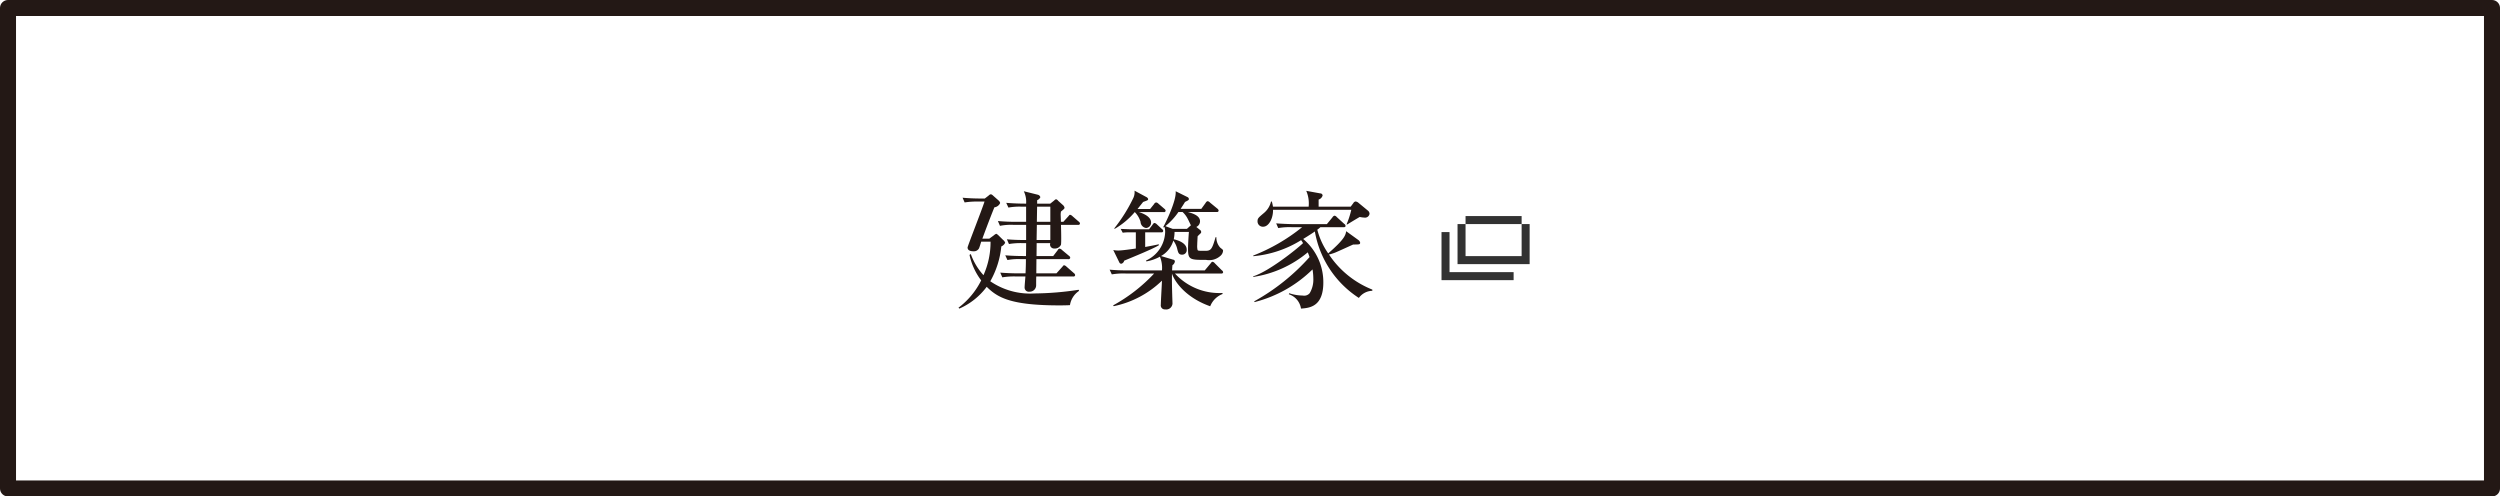 <svg id="btn" xmlns="http://www.w3.org/2000/svg" width="312.062" height="61.97" viewBox="0 0 312.062 61.97">
<defs>
    <style>
      .cls-1 {
        fill: #fff;
        fill-opacity: 0;
        stroke: #231815;
        stroke-linejoin: round;
        stroke-width: 2px;
      }

      .cls-2 {
        fill: #231815;
      }

      .cls-2, .cls-3 {
        fill-rule: evenodd;
      }

      .cls-3 {
        fill: #323232;
      }
    </style>
  </defs>
  <g id="frame">
    <rect id="長方形_13" data-name="長方形 13" class="cls-1" x="1" y="1" width="310.062" height="59.97"/>
  </g>
  <g id="グループ_33" data-name="グループ 33">
    <path id="建築家" class="cls-2" d="M343.87,3354.93a0.329,0.329,0,0,0-.16-0.24l-0.769-.67a0.62,0.62,0,0,0-.3-0.18c-0.064,0-.064,0-0.24.21l-0.609.67h-0.3c0-.14-0.032-0.82-0.032-0.94,0-.1.016-0.16,0.032-0.34,0.432-.35.448-0.37,0.448-0.51a0.669,0.669,0,0,0-.24-0.34l-0.545-.49a0.5,0.5,0,0,0-.272-0.2,0.491,0.491,0,0,0-.224.15l-0.5.4h-1.634v-0.43a0.76,0.76,0,0,0,.4-0.37,0.415,0.415,0,0,0-.305-0.31l-1.761-.44a3.021,3.021,0,0,1,.288,1.55c-0.8,0-1.65-.03-2.482-0.1l0.272,0.59a7.887,7.887,0,0,1,1.73-.11h0.48v1.89H335.9c-0.753,0-1.521-.03-2.274-0.1l0.256,0.6a7.189,7.189,0,0,1,1.73-.12h1.537v1.89c-0.464,0-1.441,0-2.4-.09l0.256,0.59a8.924,8.924,0,0,1,1.73-.11h0.416c0,0.84-.016,1.26-0.016,1.61h-0.3c-0.769,0-1.522-.03-2.29-0.09l0.272,0.59a7.235,7.235,0,0,1,1.729-.11h0.577c0,0.67-.016,1.08-0.048,1.77h-0.881c-0.753,0-1.521-.03-2.274-0.09l0.256,0.59a8.933,8.933,0,0,1,1.73-.11h1.153c-0.016.22-.1,1.16-0.1,1.37a0.527,0.527,0,0,0,.624.53,0.8,0.8,0,0,0,.817-0.82c0-.35,0-0.88.016-1.08h4.612a0.191,0.191,0,0,0,.24-0.18,0.37,0.37,0,0,0-.16-0.24l-0.913-.8a0.609,0.609,0,0,0-.3-0.18c-0.064,0-.064,0-0.24.21l-0.721.8h-2.514c0-.27.016-1.52,0.016-1.77H342.4a0.21,0.21,0,0,0,.256-0.18,0.336,0.336,0,0,0-.16-0.24l-0.865-.72a0.588,0.588,0,0,0-.3-0.18,0.336,0.336,0,0,0-.241.2l-0.56.73h-2.082l0.016-1.61h1.7a0.5,0.5,0,0,0,.5.67,0.833,0.833,0,0,0,.833-0.47c0.064-.22.016-2.12,0-2.48h2.146A0.19,0.19,0,0,0,343.87,3354.93Zm-3.7-.21h-1.682l0.032-1.89h1.65v1.89Zm0,2.27h-1.714l0.032-1.89h1.682v1.89Zm3.587,6.35-0.048-.14a37.769,37.769,0,0,1-5.525.46,8.789,8.789,0,0,1-5.509-1.52,11.056,11.056,0,0,0,1.377-4.35,0.941,0.941,0,0,0,.481-0.46,0.722,0.722,0,0,0-.257-0.35l-0.56-.55a1.105,1.105,0,0,0-.288-0.22,0.944,0.944,0,0,0-.3.19l-0.576.42h-0.865c0.064-.18.9-2.45,1.5-3.91a0.912,0.912,0,0,0,.721-0.54,0.6,0.6,0,0,0-.192-0.31l-0.7-.62a0.606,0.606,0,0,0-.256-0.16,0.458,0.458,0,0,0-.288.16l-0.481.37h-0.5c-0.753,0-1.521-.03-2.274-0.1l0.256,0.59a9.748,9.748,0,0,1,1.73-.11h0.752c-0.288.93-2.114,5.57-2.114,5.73,0,0.4.417,0.48,0.785,0.48a0.725,0.725,0,0,0,.641-0.37c0.064-.13.24-0.72,0.272-0.83h1.169a10.1,10.1,0,0,1-.881,4.18,7.885,7.885,0,0,1-1.585-2.64l-0.16.11a8.081,8.081,0,0,0,1.457,3.18,9.628,9.628,0,0,1-2.834,3.41l0.112,0.11a8.544,8.544,0,0,0,3.411-2.72c1.345,1.33,2.962,2.32,9.08,2.32,0.592,0,.977-0.01,1.313-0.03A2.615,2.615,0,0,1,343.758,3363.34Zm17.982-2.33a0.337,0.337,0,0,0-.16-0.24l-0.881-.88a0.427,0.427,0,0,0-.288-0.18c-0.08,0-.1.03-0.241,0.21l-0.72.86h-4.084c0.016-.17.016-0.3,0.048-0.65a0.651,0.651,0,0,0,.305-0.47,0.239,0.239,0,0,0-.225-0.22l-1.505-.45a3.275,3.275,0,0,0,1.537-1.93,2.854,2.854,0,0,1,.5,1.1c0.1,0.38.16,0.66,0.592,0.66a0.57,0.57,0,0,0,.577-0.63c0-.96-1.473-1.26-1.618-1.29a4.538,4.538,0,0,0,.1-0.92h1.794c-0.032.31-.112,1.54-0.112,2.1,0,1.39.24,1.39,2.258,1.39a2.091,2.091,0,0,0,1.794-.51,0.92,0.92,0,0,0,.32-0.62c0-.12,0-0.12-0.352-0.4a1.843,1.843,0,0,1-.481-1.3h-0.1c-0.432,1.46-.545,1.7-1.281,1.7-0.9,0-.929,0-0.977-0.15a2.13,2.13,0,0,1-.032-0.59c0-.22.016-0.43,0.048-1.07,0.048-.07.32-0.32,0.368-0.37A0.2,0.2,0,0,0,359,3356a0.307,0.307,0,0,0-.144-0.27l-0.464-.37a0.781,0.781,0,0,0,.464-0.7c0-.68-0.784-0.96-1.537-1.17h3.619a0.186,0.186,0,0,0,.24-0.18,0.382,0.382,0,0,0-.16-0.24l-0.913-.75a0.59,0.59,0,0,0-.288-0.18,0.371,0.371,0,0,0-.256.21l-0.545.75h-2.578c0.208-.32.352-0.54,0.545-0.86,0.416-.21.48-0.24,0.48-0.37a0.279,0.279,0,0,0-.176-0.24l-1.473-.73c0.128,1.16-1.3,4.04-1.554,4.48l0.064,0.04,0.1-.06a2.4,2.4,0,0,1,.08.64,4.043,4.043,0,0,1-2.386,3.55l0.032,0.11a5.339,5.339,0,0,0,1.7-.59,3.672,3.672,0,0,1,.256,1.71h-4.244a21.756,21.756,0,0,1-2.29-.09l0.272,0.59a8.662,8.662,0,0,1,1.73-.11h3.555a20.472,20.472,0,0,1-5.124,3.98l0.08,0.1a12.2,12.2,0,0,0,6.021-3.19c-0.016.48-.144,2.63-0.144,3.01a0.5,0.5,0,0,0,.544.58,0.782,0.782,0,0,0,.913-0.71c0-.16-0.032-0.91-0.032-1.05-0.032-1.06-.048-1.92-0.032-2.71,0.352,1.08,1.794,3.03,4.772,4.08a2.7,2.7,0,0,1,1.538-1.53v-0.13a7.516,7.516,0,0,1-5.941-2.43H361.5A0.189,0.189,0,0,0,361.74,3361.01Zm-4.02-5.86-0.5.45h-1.778l-0.913-.34a8.1,8.1,0,0,0,1.634-1.77h0.512a3.044,3.044,0,0,1,.689.94C357.432,3354.54,357.656,3355.06,357.72,3355.15Zm-3.155-1.82a0.382,0.382,0,0,0-.16-0.24l-0.736-.63a0.474,0.474,0,0,0-.289-0.16,0.352,0.352,0,0,0-.256.2l-0.5.62h-1.57l0.7-.88c0.577-.21.625-0.22,0.625-0.37a0.4,0.4,0,0,0-.177-0.22l-1.521-.82a1.7,1.7,0,0,1-.144.9,19.959,19.959,0,0,1-2.386,3.81l0.048,0.06a9.5,9.5,0,0,0,2.514-2.1,2.986,2.986,0,0,1,.721,1.22,0.8,0.8,0,0,0,.688.77,0.666,0.666,0,0,0,.625-0.69c0-.8-1.169-1.18-1.521-1.3h3.074A0.2,0.2,0,0,0,354.565,3353.33Zm-0.3,2.53a0.323,0.323,0,0,0-.16-0.24l-0.625-.58a0.625,0.625,0,0,0-.3-0.18,0.36,0.36,0,0,0-.24.21l-0.448.58h-2.258c-0.113,0-.689-0.02-1.282-0.05l0.257,0.48a5.325,5.325,0,0,1,.736-0.05h0.9v2.02c-0.512.08-1.729,0.25-2.178,0.25a3.038,3.038,0,0,1-.64-0.06l0.768,1.57a0.264,0.264,0,0,0,.241.14,0.487,0.487,0,0,0,.352-0.38c1.153-.48,3.523-1.44,4.324-1.92v-0.13c-0.481.11-.737,0.16-1.7,0.34v-1.83h2.018A0.19,0.19,0,0,0,354.261,3355.86Zm25.749-2.12a0.511,0.511,0,0,0-.176-0.4l-1.2-.99a0.652,0.652,0,0,0-.369-0.17,0.39,0.39,0,0,0-.272.2l-0.336.45h-4v-0.89a0.742,0.742,0,0,0,.5-0.52,0.29,0.29,0,0,0-.3-0.25l-1.746-.32a3.935,3.935,0,0,1,.3,1.98h-4.452a4.856,4.856,0,0,0-.144-0.64h-0.1a2.643,2.643,0,0,1-.9,1.44c-0.688.58-.784,0.66-0.784,1.03a0.663,0.663,0,0,0,.7.67c0.737,0,1.265-1.11,1.233-2.11h9.769a10.27,10.27,0,0,1-.592,1.82h0.1c0.48-.29,1.041-0.64,1.553-0.93a2.838,2.838,0,0,0,.56.08A0.565,0.565,0,0,0,380.01,3353.74Zm0.352,9.59v-0.15a11.665,11.665,0,0,1-5.412-4.38,6.035,6.035,0,0,0,.72-0.22c0.337-.13,1.938-0.87,2.306-1.03,0.769,0,.865,0,0.865-0.24a0.6,0.6,0,0,0-.224-0.32l-1.522-1.1c-0.08.48-.16,0.96-2.242,2.77a9.208,9.208,0,0,1-1.361-2.96,3.246,3.246,0,0,0,.385-0.31h2.9c0.112,0,.24-0.01.24-0.17a0.3,0.3,0,0,0-.16-0.24l-0.929-.85a0.469,0.469,0,0,0-.288-0.18,0.436,0.436,0,0,0-.256.21l-0.7.85h-4.051c-0.176,0-1.3-.02-2.274-0.1l0.256,0.59a8.1,8.1,0,0,1,1.729-.11h1.25a22.955,22.955,0,0,1-6.1,3.54v0.08a13.555,13.555,0,0,0,5.974-2,1.875,1.875,0,0,1,.24.37c-0.769.75-4.308,3.56-6.214,4.14v0.08a13.822,13.822,0,0,0,6.806-3.07,4.715,4.715,0,0,1,.224.59,26.414,26.414,0,0,1-6.9,5.52l0.032,0.1a15.924,15.924,0,0,0,7.239-4.08,7.051,7.051,0,0,1,.1,1.12,3.294,3.294,0,0,1-.449,1.84,0.9,0.9,0,0,1-.88.3,5.436,5.436,0,0,1-1.682-.29l-0.048.13a2.231,2.231,0,0,1,1.521,1.79c1.041-.08,2.787-0.21,2.787-3.26a7.031,7.031,0,0,0-2.514-5.43c0.832-.51,1.233-0.78,1.457-0.94a12.409,12.409,0,0,0,5.493,8.3A2.114,2.114,0,0,1,380.362,3363.33Z" transform="translate(-209.063 -3327.03)"/>
    <path id="長方形_28_のコピー_4" data-name="長方形 28 のコピー 4" class="cls-3" d="M391,3354h1v5h-1v-5Zm8,0h1v5h-1v-5Zm-8,0h9v1h-9v-1Zm0,5h9v1h-9v-1Zm-2-3h1v5h-1v-5Zm0,5h9v1h-9v-1Z" transform="translate(-209.063 -3327.03)"/>
  </g>
</svg>
